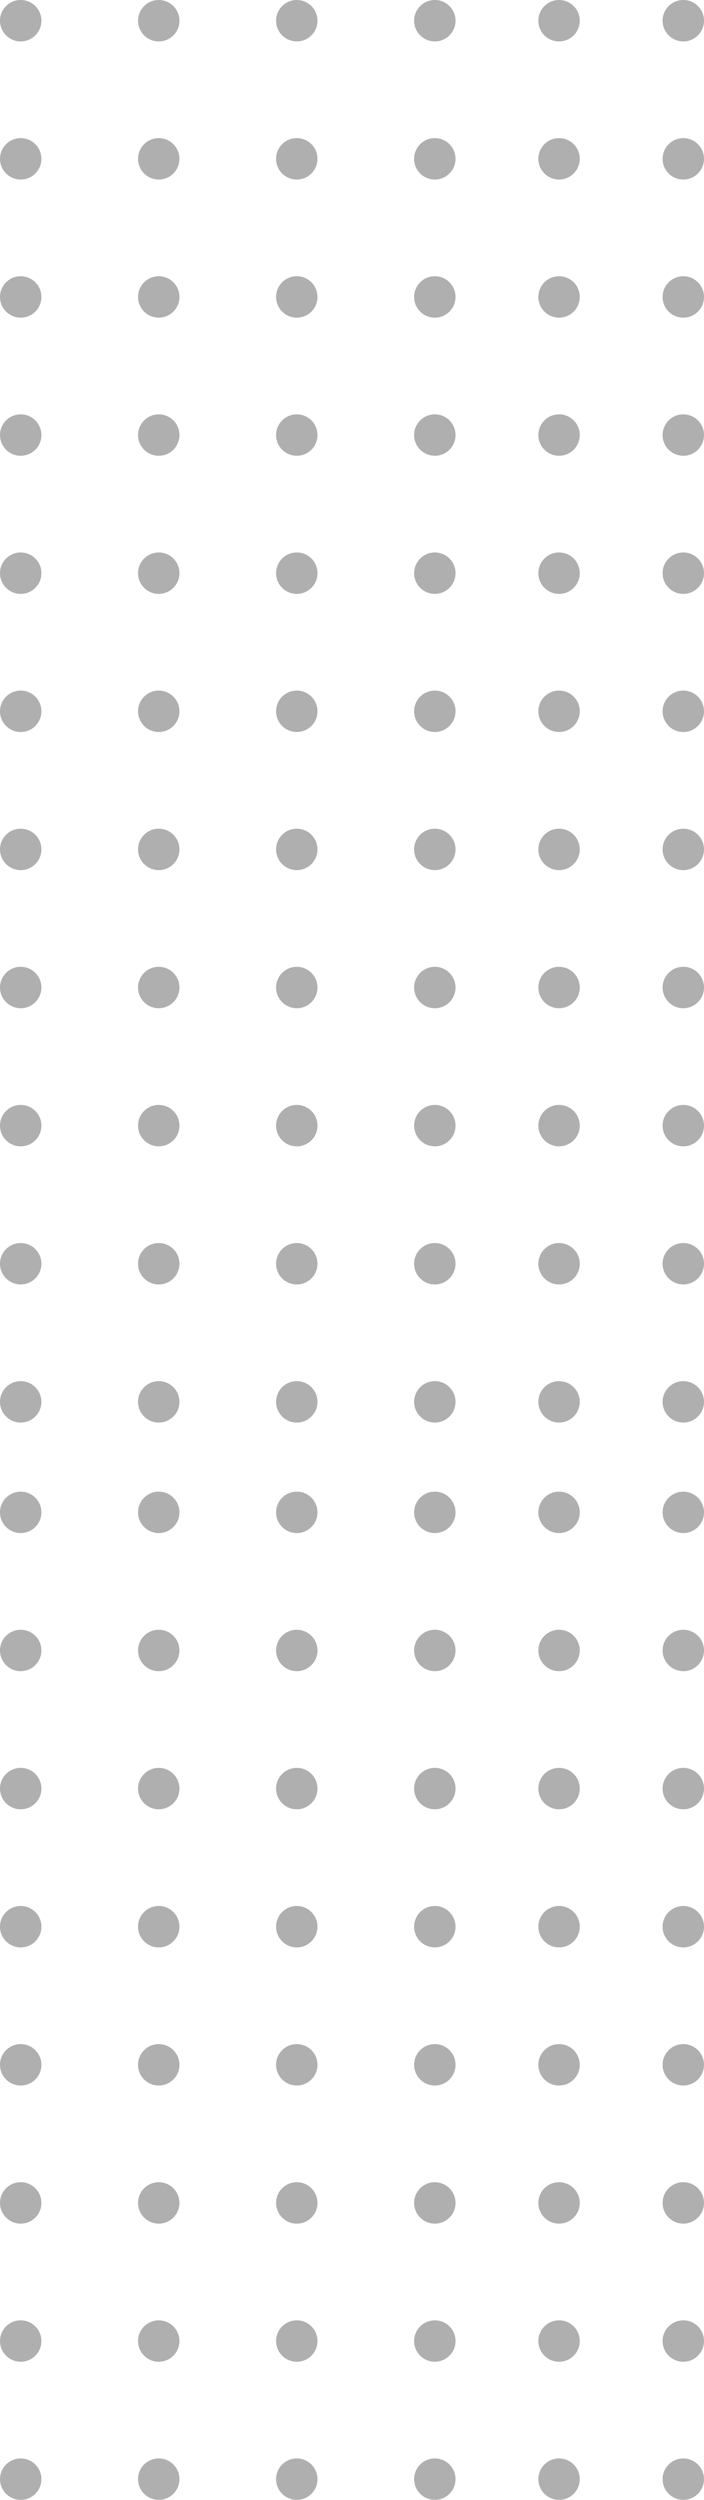 <svg width="51" height="181" viewBox="0 0 51 181" fill="none" xmlns="http://www.w3.org/2000/svg">
<g opacity="0.85">
<circle cx="11.5" cy="1.5" r="1.5" fill="#A1A1A1"/>
<circle cx="11.5" cy="11.5" r="1.5" fill="#A1A1A1"/>
<circle cx="11.5" cy="21.5" r="1.5" fill="#A1A1A1"/>
<circle cx="11.5" cy="31.5" r="1.5" fill="#A1A1A1"/>
<circle cx="11.5" cy="41.5" r="1.5" fill="#A1A1A1"/>
<circle cx="11.5" cy="51.5" r="1.5" fill="#A1A1A1"/>
<circle cx="11.5" cy="61.5" r="1.5" fill="#A1A1A1"/>
<circle cx="11.5" cy="71.5" r="1.5" fill="#A1A1A1"/>
<circle cx="11.5" cy="81.5" r="1.5" fill="#A1A1A1"/>
<circle cx="11.5" cy="91.5" r="1.5" fill="#A1A1A1"/>
<circle cx="11.5" cy="101.5" r="1.5" fill="#A1A1A1"/>
<circle cx="11.5" cy="109.5" r="1.5" fill="#A1A1A1"/>
<circle cx="11.5" cy="119.5" r="1.5" fill="#A1A1A1"/>
<circle cx="11.5" cy="129.5" r="1.5" fill="#A1A1A1"/>
<circle cx="11.5" cy="139.5" r="1.5" fill="#A1A1A1"/>
<circle cx="11.5" cy="149.5" r="1.5" fill="#A1A1A1"/>
<circle cx="11.5" cy="159.5" r="1.5" fill="#A1A1A1"/>
<circle cx="11.5" cy="169.5" r="1.5" fill="#A1A1A1"/>
<circle cx="11.5" cy="179.5" r="1.5" fill="#A1A1A1"/>
<circle cx="21.5" cy="1.5" r="1.5" fill="#A1A1A1"/>
<circle cx="21.5" cy="11.5" r="1.5" fill="#A1A1A1"/>
<circle cx="21.5" cy="21.5" r="1.5" fill="#A1A1A1"/>
<circle cx="21.5" cy="31.5" r="1.5" fill="#A1A1A1"/>
<circle cx="21.5" cy="41.5" r="1.5" fill="#A1A1A1"/>
<circle cx="21.5" cy="51.5" r="1.5" fill="#A1A1A1"/>
<circle cx="21.5" cy="61.5" r="1.5" fill="#A1A1A1"/>
<circle cx="21.5" cy="71.5" r="1.5" fill="#A1A1A1"/>
<circle cx="21.5" cy="81.5" r="1.5" fill="#A1A1A1"/>
<circle cx="21.5" cy="91.5" r="1.5" fill="#A1A1A1"/>
<circle cx="21.5" cy="101.5" r="1.5" fill="#A1A1A1"/>
<circle cx="21.5" cy="109.5" r="1.5" fill="#A1A1A1"/>
<circle cx="21.5" cy="119.5" r="1.5" fill="#A1A1A1"/>
<circle cx="21.5" cy="129.5" r="1.5" fill="#A1A1A1"/>
<circle cx="21.5" cy="139.5" r="1.5" fill="#A1A1A1"/>
<circle cx="21.5" cy="149.5" r="1.5" fill="#A1A1A1"/>
<circle cx="21.5" cy="159.5" r="1.5" fill="#A1A1A1"/>
<circle cx="21.5" cy="169.5" r="1.5" fill="#A1A1A1"/>
<circle cx="21.5" cy="179.5" r="1.5" fill="#A1A1A1"/>
<circle cx="31.5" cy="1.5" r="1.5" fill="#A1A1A1"/>
<circle cx="31.5" cy="11.5" r="1.5" fill="#A1A1A1"/>
<circle cx="31.5" cy="21.5" r="1.5" fill="#A1A1A1"/>
<circle cx="31.5" cy="31.5" r="1.5" fill="#A1A1A1"/>
<circle cx="31.5" cy="41.5" r="1.5" fill="#A1A1A1"/>
<circle cx="31.5" cy="51.5" r="1.5" fill="#A1A1A1"/>
<circle cx="31.5" cy="61.5" r="1.5" fill="#A1A1A1"/>
<circle cx="31.5" cy="71.5" r="1.5" fill="#A1A1A1"/>
<circle cx="31.5" cy="81.5" r="1.5" fill="#A1A1A1"/>
<circle cx="31.5" cy="91.5" r="1.5" fill="#A1A1A1"/>
<circle cx="31.5" cy="101.5" r="1.5" fill="#A1A1A1"/>
<circle cx="31.5" cy="109.5" r="1.5" fill="#A1A1A1"/>
<circle cx="31.5" cy="119.5" r="1.5" fill="#A1A1A1"/>
<circle cx="31.5" cy="129.5" r="1.5" fill="#A1A1A1"/>
<circle cx="31.5" cy="139.5" r="1.5" fill="#A1A1A1"/>
<circle cx="31.5" cy="149.5" r="1.5" fill="#A1A1A1"/>
<circle cx="31.5" cy="159.5" r="1.5" fill="#A1A1A1"/>
<circle cx="31.5" cy="169.5" r="1.5" fill="#A1A1A1"/>
<circle cx="31.5" cy="179.5" r="1.5" fill="#A1A1A1"/>
<circle cx="40.5" cy="1.5" r="1.5" fill="#A1A1A1"/>
<circle cx="40.5" cy="11.5" r="1.5" fill="#A1A1A1"/>
<circle cx="40.5" cy="21.5" r="1.5" fill="#A1A1A1"/>
<circle cx="40.5" cy="31.5" r="1.5" fill="#A1A1A1"/>
<circle cx="40.5" cy="41.5" r="1.5" fill="#A1A1A1"/>
<circle cx="40.5" cy="51.5" r="1.5" fill="#A1A1A1"/>
<circle cx="40.5" cy="61.5" r="1.5" fill="#A1A1A1"/>
<circle cx="40.5" cy="71.5" r="1.5" fill="#A1A1A1"/>
<circle cx="40.5" cy="81.5" r="1.5" fill="#A1A1A1"/>
<circle cx="40.5" cy="91.5" r="1.5" fill="#A1A1A1"/>
<circle cx="40.5" cy="101.5" r="1.5" fill="#A1A1A1"/>
<circle cx="40.5" cy="109.5" r="1.5" fill="#A1A1A1"/>
<circle cx="40.5" cy="119.5" r="1.5" fill="#A1A1A1"/>
<circle cx="40.5" cy="129.5" r="1.5" fill="#A1A1A1"/>
<circle cx="40.5" cy="139.5" r="1.5" fill="#A1A1A1"/>
<circle cx="40.5" cy="149.5" r="1.5" fill="#A1A1A1"/>
<circle cx="40.5" cy="159.5" r="1.5" fill="#A1A1A1"/>
<circle cx="40.5" cy="169.5" r="1.5" fill="#A1A1A1"/>
<circle cx="40.5" cy="179.5" r="1.5" fill="#A1A1A1"/>
<circle cx="49.5" cy="1.5" r="1.5" fill="#A1A1A1"/>
<circle cx="49.5" cy="11.5" r="1.5" fill="#A1A1A1"/>
<circle cx="49.5" cy="21.5" r="1.5" fill="#A1A1A1"/>
<circle cx="49.5" cy="31.5" r="1.5" fill="#A1A1A1"/>
<circle cx="49.5" cy="41.5" r="1.5" fill="#A1A1A1"/>
<circle cx="49.5" cy="51.5" r="1.5" fill="#A1A1A1"/>
<circle cx="49.5" cy="61.5" r="1.5" fill="#A1A1A1"/>
<circle cx="49.5" cy="71.5" r="1.5" fill="#A1A1A1"/>
<circle cx="49.5" cy="81.5" r="1.5" fill="#A1A1A1"/>
<circle cx="49.5" cy="91.5" r="1.5" fill="#A1A1A1"/>
<circle cx="49.5" cy="101.5" r="1.5" fill="#A1A1A1"/>
<circle cx="49.5" cy="109.5" r="1.5" fill="#A1A1A1"/>
<circle cx="49.5" cy="119.5" r="1.5" fill="#A1A1A1"/>
<circle cx="49.5" cy="129.5" r="1.5" fill="#A1A1A1"/>
<circle cx="49.5" cy="139.5" r="1.5" fill="#A1A1A1"/>
<circle cx="49.5" cy="149.5" r="1.5" fill="#A1A1A1"/>
<circle cx="49.5" cy="159.5" r="1.5" fill="#A1A1A1"/>
<circle cx="49.5" cy="169.5" r="1.5" fill="#A1A1A1"/>
<circle cx="49.5" cy="179.5" r="1.5" fill="#A1A1A1"/>
<circle cx="1.5" cy="1.5" r="1.5" fill="#A1A1A1"/>
<circle cx="1.5" cy="11.5" r="1.5" fill="#A1A1A1"/>
<circle cx="1.5" cy="21.5" r="1.5" fill="#A1A1A1"/>
<circle cx="1.5" cy="31.5" r="1.5" fill="#A1A1A1"/>
<circle cx="1.5" cy="41.5" r="1.5" fill="#A1A1A1"/>
<circle cx="1.5" cy="51.5" r="1.5" fill="#A1A1A1"/>
<circle cx="1.5" cy="61.5" r="1.5" fill="#A1A1A1"/>
<circle cx="1.5" cy="71.5" r="1.5" fill="#A1A1A1"/>
<circle cx="1.5" cy="81.5" r="1.5" fill="#A1A1A1"/>
<circle cx="1.5" cy="91.5" r="1.5" fill="#A1A1A1"/>
<circle cx="1.5" cy="101.5" r="1.5" fill="#A1A1A1"/>
<circle cx="1.5" cy="109.5" r="1.5" fill="#A1A1A1"/>
<circle cx="1.5" cy="119.5" r="1.5" fill="#A1A1A1"/>
<circle cx="1.5" cy="129.5" r="1.5" fill="#A1A1A1"/>
<circle cx="1.5" cy="139.5" r="1.5" fill="#A1A1A1"/>
<circle cx="1.5" cy="149.5" r="1.5" fill="#A1A1A1"/>
<circle cx="1.5" cy="159.5" r="1.5" fill="#A1A1A1"/>
<circle cx="1.5" cy="169.5" r="1.5" fill="#A1A1A1"/>
<circle cx="1.5" cy="179.5" r="1.5" fill="#A1A1A1"/>
</g>
</svg>
